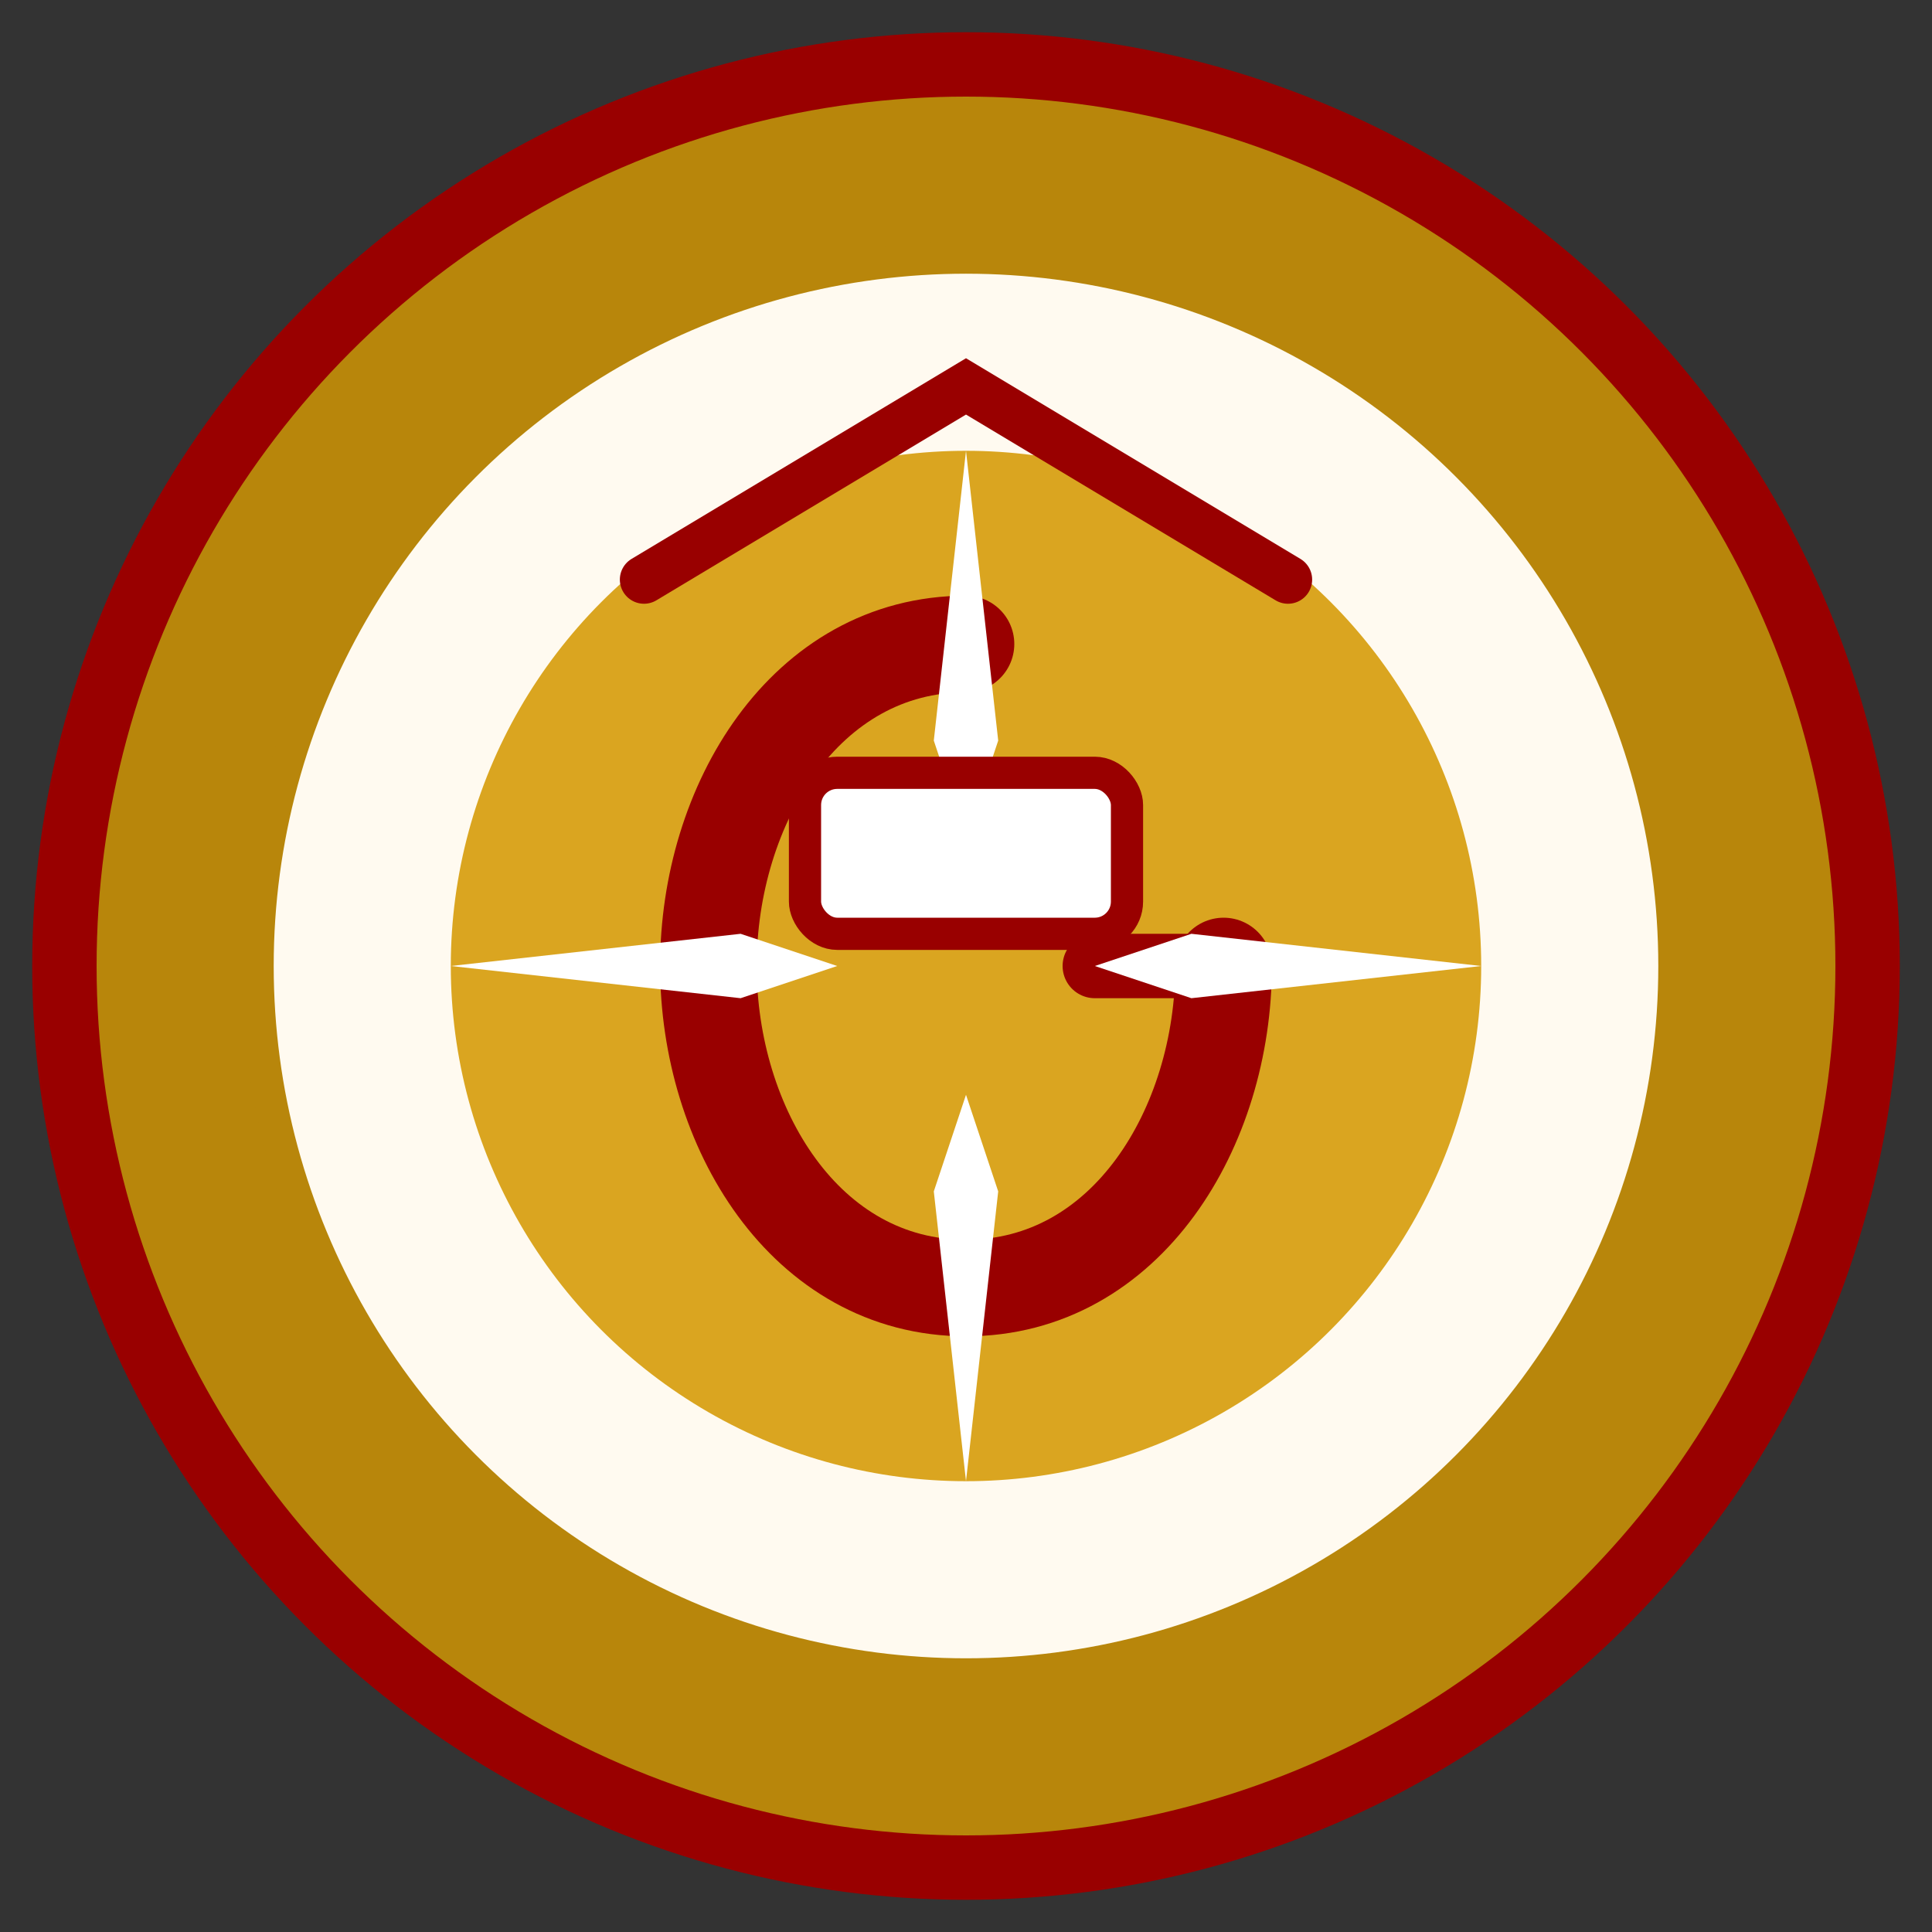 <svg xmlns="http://www.w3.org/2000/svg" width="60" height="60" viewBox="0 0 60 60" fill="none">
  <rect x="0" y="0" width="60" height="60" fill="#333333" stroke="none"/>
  <!-- Casino Chip Icon with elegant gala colors -->
  <circle cx="30" cy="30" r="28" fill="#B8860B" />
  <circle cx="30" cy="30" r="28" stroke="#990000" stroke-width="2" />
  <circle cx="30" cy="30" r="22" fill="#FFFAF0" stroke="#B8860B" stroke-width="1" />
  <circle cx="30" cy="30" r="16" fill="#DAA520" />
  
  <!-- Decorative elements in the shape of G for "Gala" -->
  <path d="M30 20C25 20 22 25 22 30C22 35 25 40 30 40C35 40 38 35 38 30" stroke="#990000" stroke-width="3" stroke-linecap="round"/>
  <path d="M38 30L34 30" stroke="#990000" stroke-width="2" stroke-linecap="round"/>
  
  <!-- Star-like elements for "Casino" -->
  <path d="M30 14L31 23L30 26L29 23L30 14Z" fill="#FFFFFF" />
  <path d="M30 46L31 37L30 34L29 37L30 46Z" fill="#FFFFFF" />
  <path d="M14 30L23 31L26 30L23 29L14 30Z" fill="#FFFFFF" />
  <path d="M46 30L37 31L34 30L37 29L46 30Z" fill="#FFFFFF" />
  
  <!-- Hotel/Stay element - roof and bed symbol -->
  <path d="M20 18L30 12L40 18" stroke="#990000" stroke-width="1.5" stroke-linecap="round"/>
  <rect x="25" y="24" width="10" height="5" rx="1" fill="#FFFFFF" stroke="#990000" stroke-width="1"/>
</svg> 